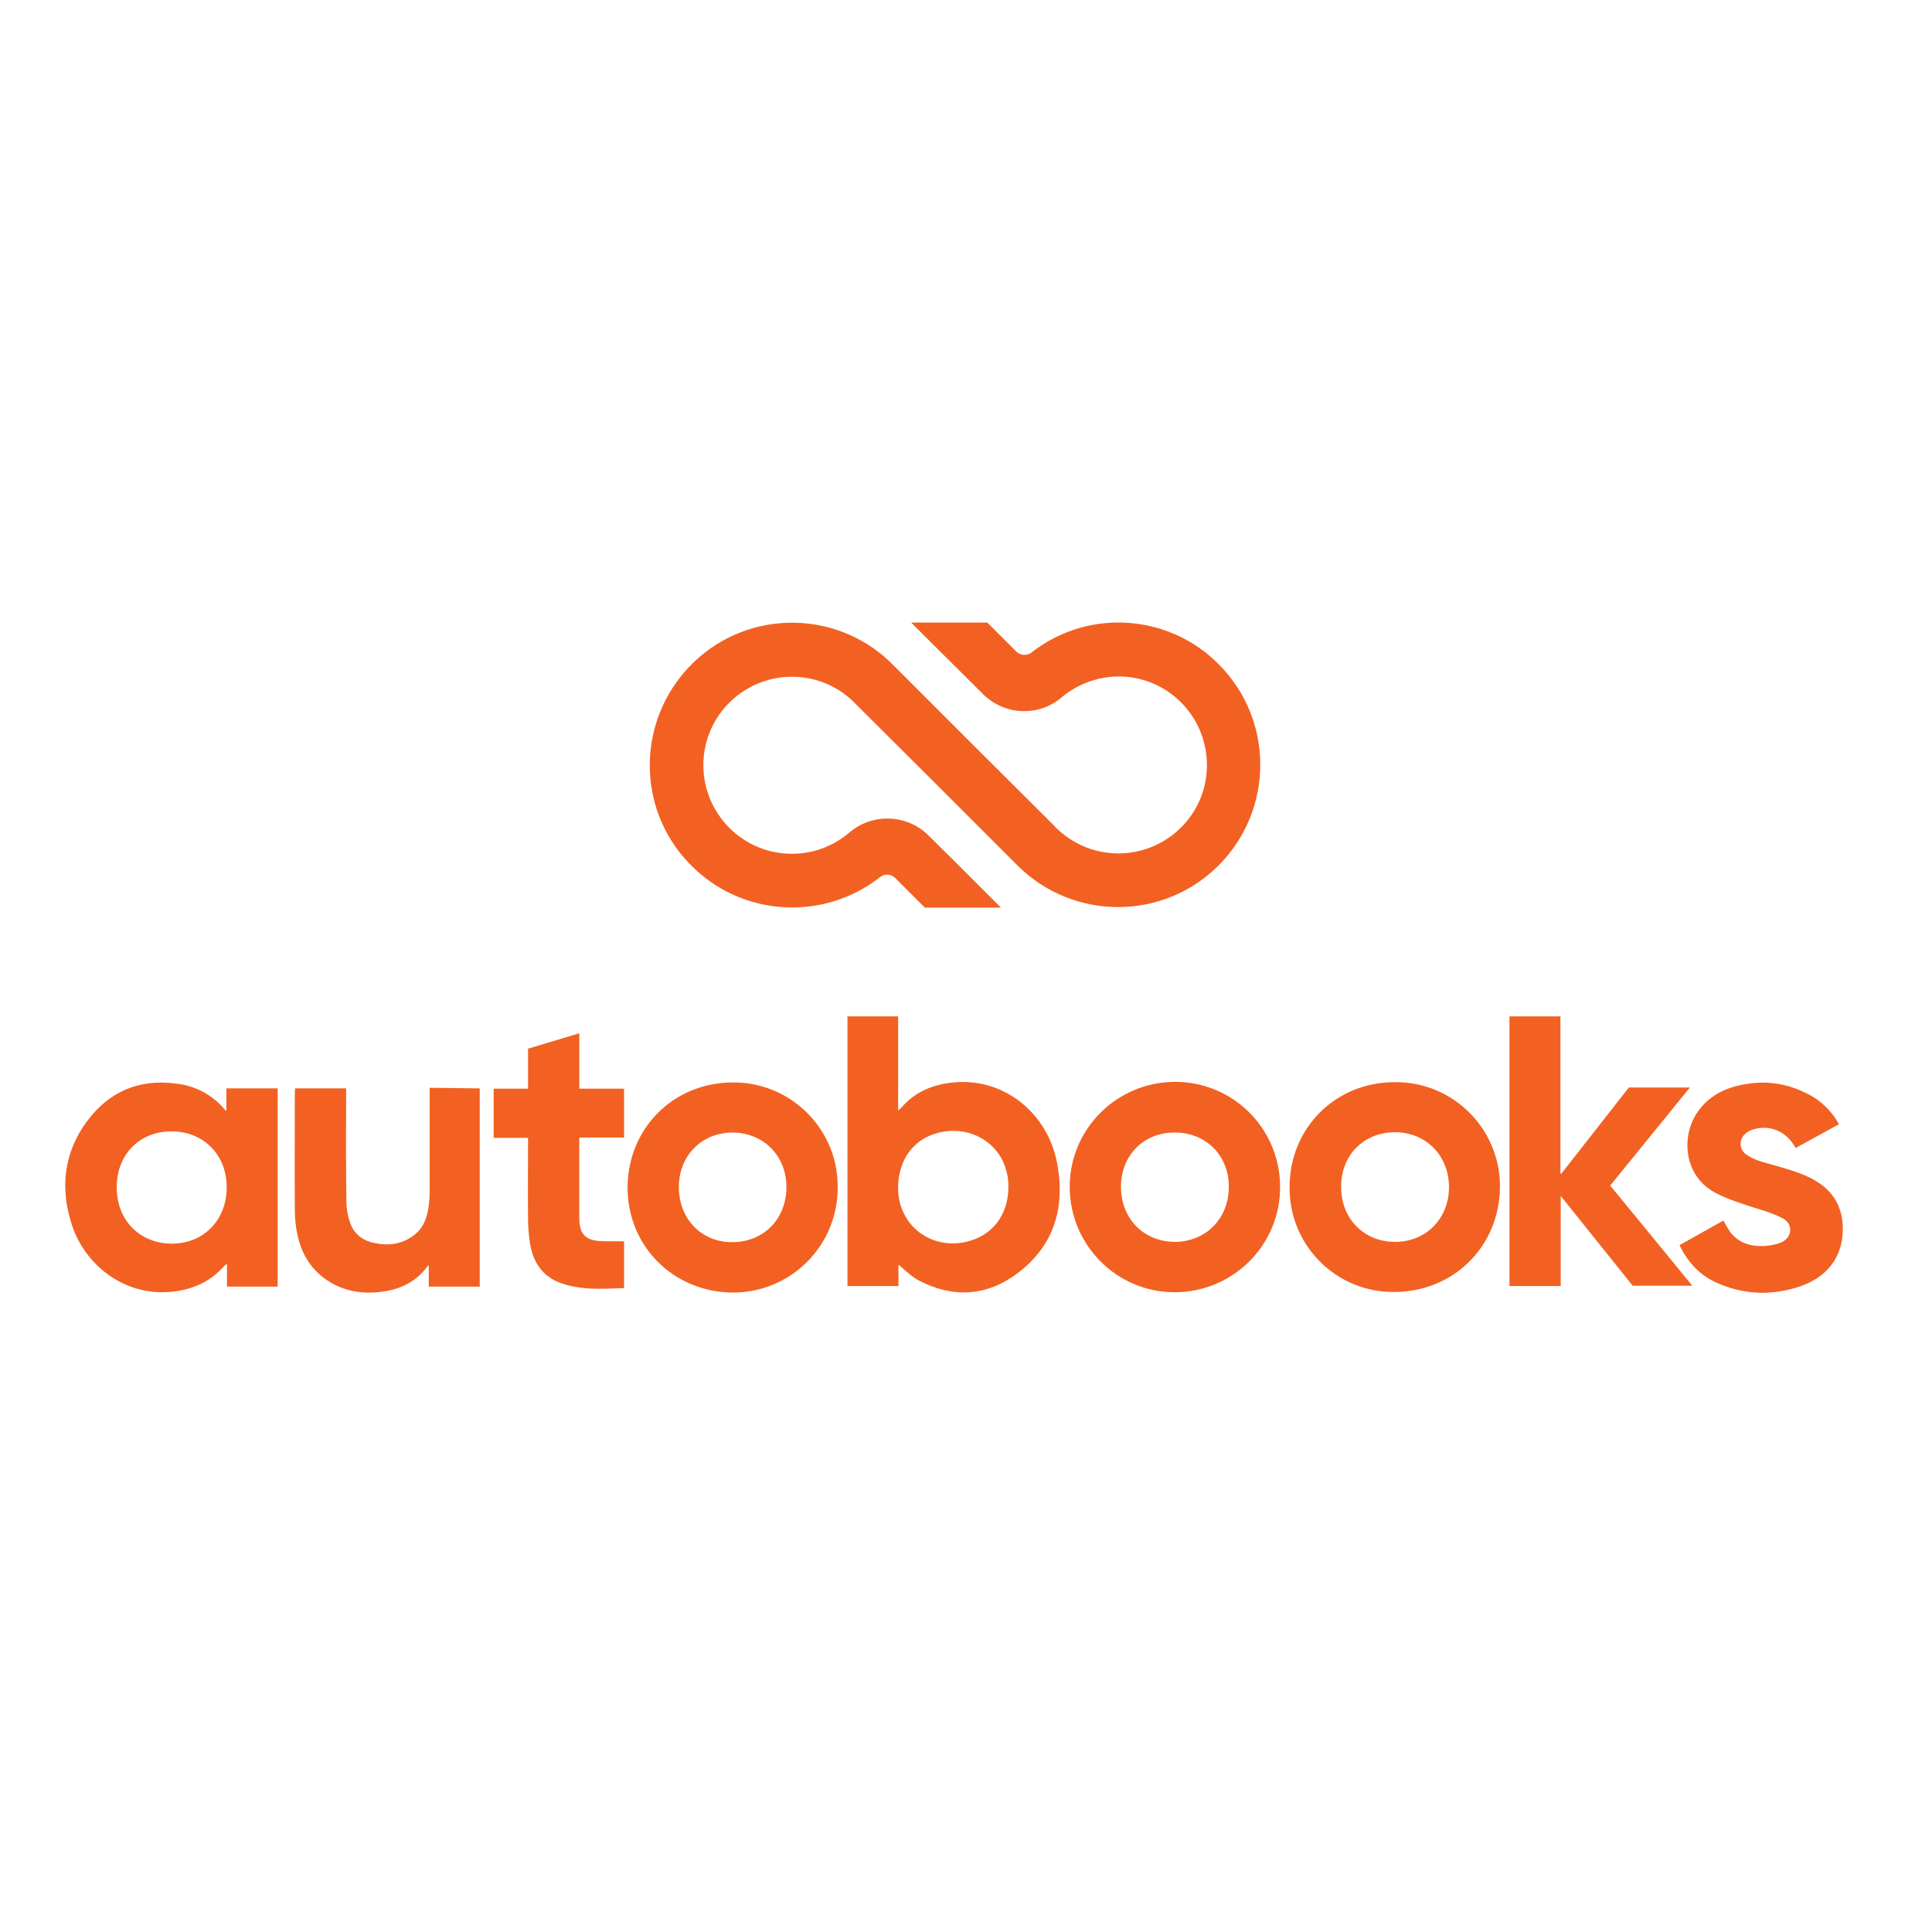 <?xml version="1.0" encoding="utf-8"?>
<!-- Generator: Adobe Illustrator 19.2.1, SVG Export Plug-In . SVG Version: 6.00 Build 0)  -->
<svg version="1.1" id="layer" xmlns="http://www.w3.org/2000/svg" xmlns:xlink="http://www.w3.org/1999/xlink" x="0px" y="0px"
	 viewBox="0 0 652 652" style="enable-background:new 0 0 652 652;" xml:space="preserve">
<style type="text/css">
	.st0{fill:#F26122;}
</style>
<path class="st0" d="M93.8,434.2H76.6v-7.7c-0.3,0.2-0.6,0.5-0.9,0.7c-4.9,5.6-11.2,8.2-18.5,8.8c-15.4,1.2-28.4-9-32.9-22.5
	c-4.1-12.4-2.8-24.3,4.9-34.9c7.5-10.2,17.7-14.6,30.3-12.9c6.4,0.7,12.2,3.8,16.3,8.7c0.2,0.2,0.4,0.3,0.6,0.5v-7.6h17.3V434.2z
	 M57.9,381.8c-10.8,0-18.5,7.8-18.5,18.8c-0.1,11,7.6,19,18.4,19.1s18.7-7.9,18.7-18.9C76.6,389.8,68.7,381.8,57.9,381.8z"/>
<path class="st0" d="M282.7,400.7c0.1,19.5-15.6,35.4-35.1,35.5c-0.2,0-0.3,0-0.5,0c-19.9-0.2-35.4-15.7-35.3-35.6
	c0.1-19.6,15.2-35.2,35.4-35.3c19.4-0.2,35.4,15.4,35.5,34.9C282.7,400.4,282.7,400.6,282.7,400.7z M247.1,419.2
	c10.5,0,18.2-7.7,18.3-18.4s-7.7-18.5-18.1-18.6c-10.4,0-18.2,7.7-18.2,18.4S236.6,419.2,247.1,419.2z"/>
<path class="st0" d="M161.9,367.3v66.9h-17.2V427c-0.3,0.2-0.5,0.4-0.7,0.7c-4,5.2-9.4,7.6-15.7,8.3c-6,0.7-11.7-0.2-16.9-3.3
	c-6.4-3.9-9.9-9.7-11.2-16.9c-0.5-2.5-0.7-5.1-0.7-7.6c-0.1-13.2,0-26.5,0-39.7c0-0.4,0.1-0.7,0.1-1.2h17.2v1.7
	c0,12.1-0.1,24.2,0.1,36.3c0,2.5,0.4,4.9,1.2,7.2c1.3,3.9,4.3,6.2,8.3,7c4.9,1,9.5,0.4,13.6-2.9c3.1-2.5,4.2-6,4.7-9.8
	c0.2-1.6,0.3-3.3,0.3-4.9c0-11,0-22,0-33v-1.8L161.9,367.3z"/>
<path class="st0" d="M210.6,367.2v16.7h-15.1v1.7c0,8.4,0,16.9,0,25.3c0,1.2,0.1,2.4,0.4,3.6c0.7,2.7,2.9,4.1,6.3,4.3
	c1.4,0.1,2.8,0.1,4.2,0.1c1.4,0,2.7,0,4.2,0v15.8c-4,0.1-8.1,0.4-12.2,0.1c-3-0.2-6-0.7-8.9-1.7c-6.2-2.1-9.5-6.9-10.6-13.2
	c-0.5-3-0.7-6.1-0.7-9.2c-0.1-8.3,0-16.6,0-24.9v-1.8h-11.6v-16.6h11.6v-13.5l17.3-5.2v18.7H210.6z"/>
<path class="st0" d="M286,343h17.1v31.8c0.5-0.5,0.7-0.7,1-0.9c4.6-5.4,10.6-7.9,17.6-8.6c17.3-1.7,31.8,10.5,35,27
	c2.9,14.9-0.8,27.9-13.2,37.3c-10.3,7.8-21.7,8.6-33.3,2.6c-2.6-1.3-4.7-3.6-7-5.4v7.2H286V343z M340.3,400.6
	c0.1-3.4-0.8-6.8-2.4-9.8c-4.3-7.6-13.6-11-22.4-8.2c-7.5,2.4-12,8.8-12.4,17.3c-0.6,12.8,10.3,22,22.9,19.2
	C334.9,417.1,340.3,410,340.3,400.6z"/>
<path class="st0" d="M509.5,343h17.1v53l0.3,0.1l22.8-29.1h20.6l-26.9,33.1c9.2,11.2,18.4,22.4,27.7,33.8h-20.1l-24.3-30.3V434
	h-17.3V343z"/>
<path class="st0" d="M432,400.5c0.1,19.6-15.8,35.5-35.4,35.6c-19.6,0.1-35.5-15.8-35.6-35.4c-0.1-19.6,15.8-35.5,35.4-35.6
	c0,0,0,0,0,0c19.5-0.1,35.4,15.5,35.6,35.1C432,400.3,432,400.4,432,400.5z M378.3,400.5c0,10.7,7.6,18.5,18.1,18.6
	c10.5,0,18.2-7.8,18.3-18.4c0.1-10.7-7.7-18.5-18.2-18.5C386.1,382.1,378.3,389.8,378.3,400.5L378.3,400.5z"/>
<path class="st0" d="M506.2,400.6c-0.2,20.3-15.9,35.4-35.7,35.4c-19.3,0.2-35.1-15.3-35.3-34.7c0-0.3,0-0.6,0-0.9
	c0.1-19.6,15.3-35.2,35.5-35.2c19.4-0.2,35.3,15.4,35.5,34.8C506.2,400.2,506.2,400.4,506.2,400.6z M452.6,400.6
	c0,10.7,7.7,18.5,18.2,18.5s18.2-7.9,18.2-18.5c0-10.6-7.8-18.5-18.2-18.5C460.2,382.1,452.5,389.9,452.6,400.6z"/>
<path class="st0" d="M620.6,379.4l-14.6,8c-0.7-1-1.2-2-2-2.8c-3.2-3.7-8.4-5-13-3.2c-0.8,0.3-1.6,0.8-2.2,1.4
	c-1.7,1.6-1.9,4.3-0.3,6.1c0.2,0.3,0.5,0.5,0.8,0.7c2.8,2,6.1,2.7,9.3,3.6c4.7,1.4,9.5,2.6,13.8,5.1c6.5,3.7,9.6,9.4,9.5,16.8
	c-0.1,9-5.2,15.9-14.4,19c-9.7,3.3-19.5,2.9-28.8-1.5c-5.4-2.6-9.3-6.9-11.9-12.4l14.8-8.3c0.7,1.3,1.5,2.6,2.3,3.9
	c2.9,3.7,6.9,4.9,11.4,4.7c2-0.1,4-0.5,5.8-1.2c3.7-1.6,4.2-6.1,0.6-8.1c-3-1.6-6.3-2.6-9.6-3.6c-4.5-1.5-9-2.8-13.3-5.1
	c-10.7-5.8-11.5-19-6-27.1c3.9-5.7,9.6-8.4,16.1-9.5c6.6-1.2,13.4-0.4,19.5,2.5C613.7,370.6,617.9,374.5,620.6,379.4z"/>
<path class="st0" d="M378.6,210.1c-11-0.3-21.8,3.3-30.5,10.1c-1.5,1.2-3.7,1-5.1-0.3l-9.8-9.8h-25.7l4.1,4.1v0l20.1,20
	c7.2,7.2,18.7,7.8,26.5,1.2c5.2-4.4,11.8-6.9,18.6-7.1c16.5-0.4,30.1,12.7,30.5,29.2s-12.7,30.1-29.2,30.5c-0.2,0-0.5,0-0.7,0
	c-7.5,0-14.6-2.8-20.1-7.8l0,0l0,0c-0.6-0.6-1.3-1.2-1.8-1.8l-25.8-25.7l0,0l-27.9-27.9l0,0c-18.4-19.1-48.9-19.6-67.9-1.1
	s-19.6,48.9-1.1,67.9c17.1,17.7,44.8,19.6,64.2,4.4c1.5-1.2,3.7-1.1,5.1,0.3l10,10h25.7l-15-15l-9.4-9.3c-7.3-7.3-19-7.7-26.8-1
	c-12.6,10.7-31.4,9.2-42.1-3.4s-9.2-31.4,3.4-42.1c11.2-9.5,27.7-9.5,38.8,0.1l0,0c1.1,0.9,2.1,2,3.1,3l25.2,25.1l0,0l28.4,28.4l0,0
	c18.8,18.7,49.2,18.7,67.9-0.1c18.7-18.8,18.7-49.2-0.1-67.9C402.6,215.4,390.9,210.4,378.6,210.1z"/>
</svg>
